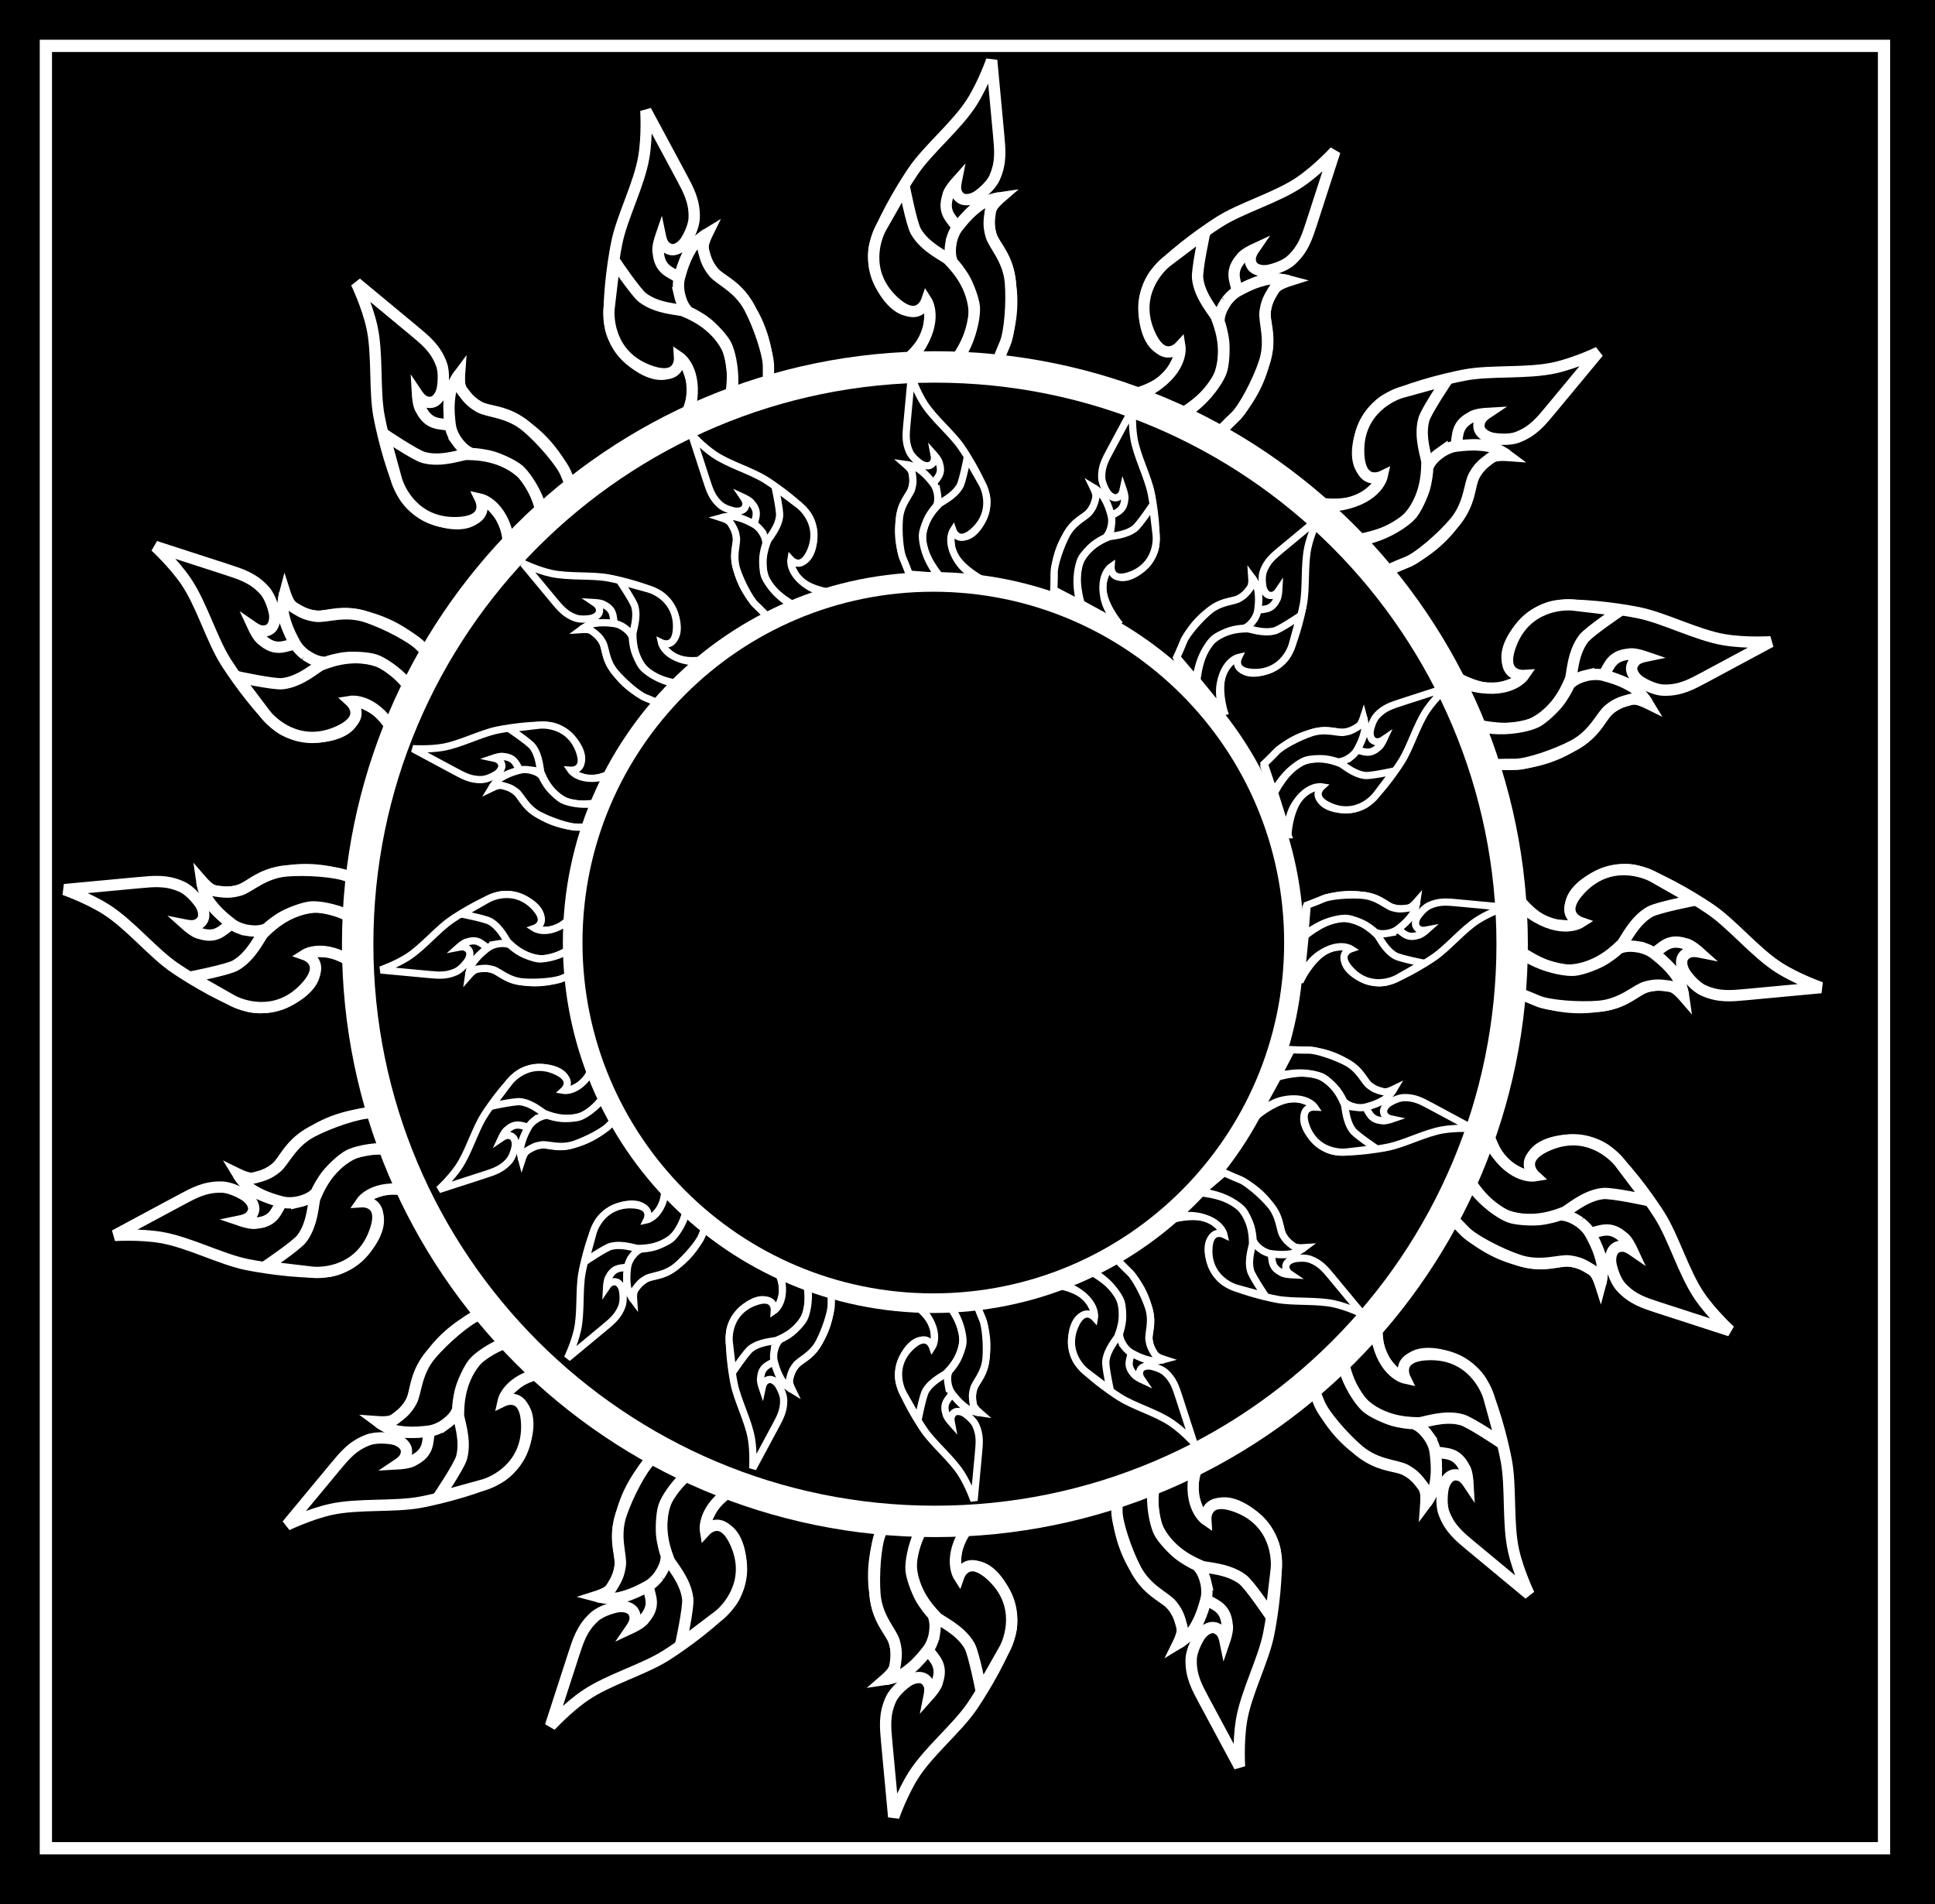 <svg xmlns="http://www.w3.org/2000/svg" viewBox="0 0 783.82 771.41"><g transform="translate(8.658 -83.381)"><rect ry="0" height="771.41" width="783.82" y="83.381" x="-8.658"/><g stroke="#fff" stroke-width="7.202"><path d="M307.437 682.142s-12.397.545-21.325 6c-4.767 2.913-5.743 4.914-8.142 9.734-1.559 3.131-1.069 6.15-1.069 6.15 13.252-9.596 19.265 16.479 10.552 28.39-5.418 6.886-18.285 16.446-26.239 21.508-9.117 5.802-23.417 9.83-32.783 16.218-7.285 4.97-14.108 12.4-14.108 12.4s8.262-25.537 9.365-28.899c1.872-5.703 3.36-10.726 8.457-15.326 2.864-2.585 8.214-3.931 9.656-4.105 2.726-.329 4.709.521 5.624 1.443.916.92 1.345 2.435 1.157 3.904-.188 1.469-1.387 3.21-1.387 3.21s4.122-1.914 5.1-3.582c4.577-5.228 2.575-8.7 1.47-13.207 0 0-7.35 3.609-10.013 4.255-5.265 1.277-10.664-.181-10.664-.181s3.568-1.13 5.107-2.43c1.57-1.324 3.564-5.294 4.202-8.84.614-3.416-.373-5.704-.797-10.381-.527-5.82.854-9.22 1.41-11.476 1.796-7.265 5.851-15.64 12.926-22.924 4.922-5.068 8.106-7.312 7.919-7.141l43.583 15.28z" stroke-width="4.582"/><path d="M280.826 673.646s-16.34 7.97-20.015 18.893c-3.677 10.924.948 21.085 1.504 22.769.556 1.684 6.775 8.126 7.615 15.738.393 3.564-2.836 18.422-2.836 18.422l15.208-11.498c3.464-2.619 13.653-13.33 7.437-28.55-5.605-13.728-12.644-6.01-12.644-6.01s-1.44-8.725 10.926-16.68c8.829-5.677 19.358-4.71 19.358-4.71l-26.553-8.375z" stroke-width="4.582"/><path d="M258.258 721.802c-2.589 3.245-4.058 3.874-6.393 5.098-2.499 1.31-5.488 2.69-9.598 3.645-3.823.888-8.886-.419-8.886-.419s3.913-.787 5.772-3.81c2.052-3.336 2.946-5.112 3.46-8.89.538-3.952-2.692-11.519.312-20.521 2.578-7.725 8.283-18.634 11.824-21.931 3.542-3.298 7.769-7.819 7.769-7.819l17.575 5.93s-6.117 3.682-10.727 7.93c-4.61 4.248-8.102 9.62-9.063 12.477-.962 2.857-1.203 8.575-.931 11.66.271 3.085 1.436 7.405 1.882 8.304.137 3.2-1.488 6.064-2.996 8.346z" stroke-width="4.582"/></g><g stroke="#fff" stroke-width="7.202"><path d="M154.658 397.837s-.545-12.397-6-21.325c-2.913-4.767-4.914-5.743-9.734-8.142-3.131-1.559-6.15-1.069-6.15-1.069 9.596 13.252-16.479 19.265-28.39 10.552-6.886-5.418-16.446-18.285-21.508-26.239-5.802-9.117-9.83-23.417-16.218-32.783-4.97-7.285-12.4-14.108-12.4-14.108s25.537 8.262 28.899 9.365c5.703 1.872 10.726 3.36 15.326 8.457 2.585 2.864 3.931 8.214 4.105 9.656.329 2.726-.521 4.709-1.443 5.624-.92.916-2.435 1.345-3.904 1.157-1.469-.188-3.21-1.387-3.21-1.387s1.914 4.122 3.582 5.1c5.228 4.577 8.7 2.575 13.207 1.47 0 0-3.609-7.35-4.255-10.013-1.277-5.265.181-10.664.181-10.664s1.13 3.568 2.43 5.107c1.324 1.57 5.294 3.564 8.84 4.202 3.416.614 5.704-.373 10.381-.797 5.82-.527 9.22.854 11.476 1.41 7.265 1.796 15.64 5.851 22.924 12.926 5.068 4.922 7.312 8.106 7.141 7.919l-15.28 43.583z" stroke-width="4.582"/><path d="M163.154 371.226s-7.97-16.34-18.893-20.015c-10.924-3.677-21.085.948-22.769 1.504-1.684.556-8.126 6.775-15.738 7.615-3.564.393-18.422-2.836-18.422-2.836l11.498 15.208c2.619 3.464 13.33 13.653 28.55 7.437 13.728-5.605 6.01-12.644 6.01-12.644s8.725-1.44 16.68 10.926c5.677 8.829 4.71 19.358 4.71 19.358l8.375-26.553z" stroke-width="4.582"/><path d="M114.998 348.658c-3.245-2.589-3.874-4.058-5.098-6.393-1.31-2.499-2.69-5.488-3.645-9.598-.888-3.823.419-8.886.419-8.886s.787 3.913 3.81 5.772c3.336 2.052 5.112 2.946 8.89 3.46 3.952.538 11.519-2.692 20.521.312 7.725 2.578 18.634 8.283 21.931 11.824 3.298 3.542 7.819 7.769 7.819 7.769l-5.93 17.575s-3.682-6.117-7.93-10.727c-4.248-4.61-9.62-8.102-12.477-9.063-2.857-.962-8.575-1.203-11.66-.931-3.085.271-7.405 1.436-8.304 1.882-3.2.137-6.064-1.488-8.346-2.996z" stroke-width="4.582"/></g><g stroke="#fff" stroke-width="7.202"><path d="M591.742 529.353s.545 12.397 6 21.325c2.913 4.767 4.914 5.743 9.734 8.142 3.131 1.559 6.15 1.069 6.15 1.069-9.596-13.252 16.479-19.265 28.39-10.552 6.886 5.418 16.446 18.285 21.508 26.239 5.802 9.117 9.83 23.417 16.218 32.783 4.97 7.285 12.4 14.108 12.4 14.108s-25.537-8.262-28.899-9.365c-5.703-1.872-10.726-3.36-15.326-8.457-2.585-2.864-3.931-8.214-4.105-9.656-.329-2.726.521-4.709 1.443-5.624.92-.916 2.435-1.345 3.904-1.157 1.469.188 3.21 1.387 3.21 1.387s-1.914-4.122-3.582-5.1c-5.228-4.577-8.7-2.575-13.207-1.47 0 0 3.609 7.35 4.255 10.013 1.277 5.265-.181 10.664-.181 10.664s-1.13-3.568-2.43-5.107c-1.324-1.57-5.294-3.564-8.84-4.202-3.416-.614-5.704.373-10.381.797-5.82.527-9.22-.854-11.476-1.41-7.265-1.796-15.64-5.851-22.924-12.926-5.068-4.922-7.312-8.106-7.141-7.919l15.28-43.583z" stroke-width="4.582"/><path d="M583.246 555.964s7.97 16.34 18.893 20.015c10.924 3.677 21.085-.948 22.769-1.504 1.684-.556 8.126-6.775 15.738-7.615 3.564-.393 18.422 2.836 18.422 2.836l-11.498-15.208c-2.619-3.464-13.33-13.653-28.55-7.437-13.728 5.605-6.01 12.644-6.01 12.644s-8.725 1.44-16.68-10.926c-5.677-8.829-4.71-19.358-4.71-19.358l-8.375 26.553z" stroke-width="4.582"/><path d="M631.402 578.532c3.245 2.589 3.874 4.058 5.098 6.393 1.31 2.499 2.69 5.488 3.645 9.598.888 3.823-.419 8.886-.419 8.886s-.787-3.913-3.81-5.772c-3.336-2.052-5.112-2.946-8.89-3.46-3.952-.538-11.519 2.692-20.521-.312-7.725-2.578-18.634-8.283-21.931-11.824-3.298-3.542-7.819-7.769-7.819-7.769l5.93-17.575s3.682 6.117 7.93 10.727c4.248 4.61 9.62 8.102 12.477 9.063 2.857.962 8.575 1.203 11.66.931 3.085-.271 7.405-1.436 8.304-1.882 3.2-.137 6.064 1.488 8.346 2.996z" stroke-width="4.582"/></g><g stroke="#fff" stroke-width="7.202"><path d="M438.96 245.058s12.398-.545 21.326-6c4.767-2.913 5.743-4.914 8.142-9.734 1.559-3.131 1.069-6.15 1.069-6.15-13.252 9.596-19.265-16.479-10.552-28.39 5.418-6.886 18.285-16.446 26.239-21.508 9.117-5.802 23.417-9.83 32.783-16.218 7.285-4.97 14.108-12.4 14.108-12.4s-8.262 25.537-9.365 28.899c-1.872 5.703-3.36 10.726-8.457 15.326-2.864 2.585-8.214 3.931-9.656 4.105-2.726.329-4.709-.521-5.624-1.443-.916-.92-1.345-2.435-1.157-3.904.188-1.469 1.387-3.21 1.387-3.21s-4.122 1.914-5.1 3.582c-4.577 5.228-2.575 8.7-1.47 13.207 0 0 7.35-3.609 10.013-4.255 5.265-1.277 10.664.181 10.664.181s-3.568 1.13-5.107 2.43c-1.57 1.324-3.564 5.294-4.202 8.84-.614 3.416.373 5.704.797 10.381.527 5.82-.854 9.22-1.41 11.476-1.796 7.265-5.851 15.64-12.926 22.924-4.922 5.068-8.106 7.312-7.919 7.141l-43.583-15.28z" stroke-width="4.582"/><path d="M465.572 253.554s16.34-7.97 20.015-18.893c3.677-10.924-.948-21.085-1.504-22.769-.556-1.684-6.775-8.126-7.615-15.738-.393-3.564 2.836-18.422 2.836-18.422l-15.208 11.498c-3.464 2.619-13.653 13.33-7.437 28.55 5.605 13.728 12.644 6.01 12.644 6.01s1.44 8.725-10.926 16.68c-8.829 5.677-19.358 4.71-19.358 4.71l26.553 8.375z" stroke-width="4.582"/><path d="M488.14 205.398c2.589-3.245 4.058-3.874 6.393-5.098 2.499-1.31 5.488-2.69 9.598-3.645 3.823-.888 8.886.419 8.886.419s-3.913.787-5.772 3.81c-2.052 3.336-2.946 5.112-3.46 8.89-.538 3.952 2.692 11.519-.312 20.521-2.578 7.725-8.283 18.634-11.824 21.931-3.542 3.298-7.769 7.819-7.769 7.819l-17.575-5.93s6.117-3.682 10.727-7.93c4.61-4.248 8.102-9.62 9.063-12.477.962-2.857 1.203-8.575.931-11.66-.271-3.085-1.436-7.405-1.882-8.304-.137-3.2 1.488-6.064 2.996-8.346z" stroke-width="4.582"/></g><g stroke="#fff" stroke-width="7.202"><path d="M174.48 575.823s-9.325-8.188-19.544-10.43c-5.457-1.197-7.546-.428-12.614 1.39-3.292 1.182-5.028 3.7-5.028 3.7 16.206 2.246 2.5 25.227-12.034 27.793-8.676 1.22-24.58-.785-33.824-2.637-10.597-2.123-23.705-9.113-34.887-10.985-8.697-1.455-18.764-.815-18.764-.815s23.638-12.713 26.76-14.376c5.3-2.82 9.85-5.416 16.712-5.208 3.857.116 8.65 2.847 9.81 3.72 2.195 1.65 3.038 3.636 3.061 4.934.024 1.299-.715 2.688-1.867 3.618-1.152.93-3.223 1.358-3.223 1.358s4.3 1.471 6.16.944c6.922-.605 7.88-4.497 10.202-8.514 0 0-7.802-2.483-10.171-3.86-4.684-2.722-7.572-7.512-7.572-7.512s3.357 1.655 5.367 1.782c2.05.13 6.237-1.355 9.152-3.473 2.807-2.04 3.678-4.374 6.61-8.044 3.648-4.565 6.998-6.064 8.961-7.306 6.324-4.001 15.047-7.239 25.195-7.6 7.06-.251 10.912.334 10.659.327l20.88 41.195z" stroke-width="4.582"/><path d="M161.154 551.272s-17.31-5.556-27.523-.217c-10.214 5.34-13.91 15.875-14.673 17.475-.764 1.6-.735 10.554-5.397 16.629-2.183 2.844-14.798 11.333-14.798 11.333l18.936 2.228c4.312.507 19.079-.171 25.128-15.459 5.456-13.787-4.967-13.09-4.967-13.09s5-7.293 19.43-4.475c10.303 2.012 17.233 10 17.233 10l-13.368-24.424z" stroke-width="4.582"/><path d="M111.535 570.409c-4.114.55-5.61-.013-8.142-.746-2.71-.783-5.823-1.857-9.45-4.012-3.375-2.005-6.125-6.452-6.125-6.452s3.37 2.14 6.803 1.245c3.79-.988 5.665-1.651 8.652-4.022 3.122-2.48 6.029-10.177 14.428-14.595 7.206-3.792 18.874-7.717 23.713-7.645 4.84.07 11.018-.267 11.018-.267l8.582 16.445s-6.964-1.576-13.232-1.701c-6.267-.125-12.506 1.336-15.177 2.732-2.671 1.397-6.803 5.357-8.742 7.771-1.94 2.415-4.09 6.34-4.389 7.297-2.116 2.404-5.271 3.347-7.939 3.95z" stroke-width="4.582"/></g><g stroke="#fff" stroke-width="7.202"><path d="M260.977 264.88s8.188-9.325 10.43-19.544c1.197-5.457.428-7.546-1.39-12.614-1.182-3.292-3.7-5.028-3.7-5.028-2.246 16.206-25.227 2.5-27.793-12.034-1.22-8.676.785-24.58 2.637-33.824 2.123-10.597 9.113-23.705 10.985-34.887 1.455-8.697.815-18.764.815-18.764s12.713 23.638 14.376 26.76c2.82 5.3 5.416 9.85 5.208 16.712-.116 3.857-2.847 8.65-3.72 9.81-1.65 2.195-3.636 3.038-4.934 3.061-1.299.024-2.688-.715-3.618-1.867-.93-1.152-1.358-3.223-1.358-3.223s-1.471 4.3-.944 6.16c.605 6.922 4.497 7.88 8.514 10.202 0 0 2.483-7.802 3.86-10.171 2.722-4.684 7.512-7.572 7.512-7.572s-1.655 3.357-1.782 5.367c-.13 2.05 1.355 6.237 3.473 9.152 2.04 2.807 4.374 3.678 8.044 6.61 4.565 3.648 6.064 6.998 7.306 8.961 4.001 6.324 7.239 15.047 7.6 25.195.251 7.06-.334 10.912-.327 10.659l-41.195 20.88z" stroke-width="4.582"/><path d="M285.528 251.554s5.556-17.31.217-27.523c-5.34-10.214-15.875-13.91-17.475-14.673-1.6-.764-10.554-.735-16.629-5.397-2.844-2.183-11.333-14.798-11.333-14.798L238.08 208.1c-.507 4.312.171 19.079 15.459 25.128 13.787 5.456 13.09-4.967 13.09-4.967s7.293 5 4.475 19.43c-2.012 10.303-10 17.233-10 17.233l24.424-13.368z" stroke-width="4.582"/><path d="M266.391 201.935c-.55-4.114.013-5.61.746-8.142.783-2.71 1.857-5.823 4.012-9.45 2.005-3.375 6.452-6.125 6.452-6.125s-2.14 3.37-1.245 6.803c.988 3.79 1.651 5.665 4.022 8.652 2.48 3.122 10.177 6.029 14.595 14.428 3.792 7.206 7.717 18.874 7.645 23.713-.07 4.84.267 11.018.267 11.018l-16.445 8.582s1.576-6.964 1.701-13.232c.125-6.267-1.336-12.506-2.732-15.177-1.397-2.671-5.357-6.803-7.771-8.742-2.415-1.94-6.34-4.09-7.297-4.389-2.404-2.116-3.347-5.271-3.95-7.939z" stroke-width="4.582"/></g><g stroke="#fff" stroke-width="7.202"><path d="M485.423 662.32s-8.188 9.325-10.43 19.544c-1.197 5.457-.428 7.546 1.39 12.614 1.182 3.292 3.7 5.028 3.7 5.028 2.246-16.206 25.227-2.5 27.793 12.034 1.22 8.676-.785 24.58-2.637 33.824-2.123 10.597-9.113 23.705-10.985 34.887-1.455 8.697-.815 18.764-.815 18.764s-12.713-23.638-14.376-26.76c-2.82-5.3-5.416-9.85-5.208-16.712.116-3.857 2.847-8.65 3.72-9.81 1.65-2.195 3.636-3.038 4.934-3.061 1.299-.024 2.688.715 3.618 1.867.93 1.152 1.358 3.223 1.358 3.223s1.471-4.3.944-6.16c-.605-6.922-4.497-7.88-8.514-10.202 0 0-2.483 7.802-3.86 10.171-2.722 4.684-7.512 7.572-7.512 7.572s1.655-3.357 1.782-5.367c.13-2.05-1.355-6.237-3.473-9.152-2.04-2.807-4.374-3.678-8.044-6.61-4.565-3.648-6.064-6.998-7.306-8.961-4.001-6.324-7.239-15.047-7.6-25.195-.251-7.06.334-10.912.327-10.659l41.195-20.88z" stroke-width="4.582"/><path d="M460.872 675.646s-5.556 17.31-.217 27.523c5.34 10.214 15.875 13.91 17.475 14.673 1.6.764 10.554.735 16.629 5.397 2.844 2.183 11.333 14.798 11.333 14.798l2.228-18.936c.507-4.312-.171-19.079-15.459-25.128-13.787-5.456-13.09 4.967-13.09 4.967s-7.293-5-4.475-19.43c2.012-10.303 10-17.233 10-17.233l-24.424 13.368z" stroke-width="4.582"/><path d="M480.009 725.265c.55 4.114-.013 5.61-.746 8.142-.783 2.71-1.857 5.823-4.012 9.45-2.005 3.375-6.452 6.125-6.452 6.125s2.14-3.37 1.245-6.803c-.988-3.79-1.651-5.665-4.022-8.652-2.48-3.122-10.177-6.029-14.595-14.428-3.792-7.206-7.717-18.874-7.645-23.713.07-4.84-.267-11.018-.267-11.018l16.445-8.582s-1.576 6.964-1.701 13.232c-.125 6.267 1.336 12.506 2.732 15.177 1.397 2.671 5.357 6.803 7.771 8.742 2.415 1.94 6.34 4.09 7.297 4.389 2.404 2.116 3.347 5.271 3.95 7.939z" stroke-width="4.582"/></g><g stroke="#fff" stroke-width="7.202"><path d="M571.922 351.377s9.326 8.188 19.545 10.43c5.457 1.197 7.546.428 12.614-1.39 3.292-1.182 5.028-3.7 5.028-3.7-16.206-2.246-2.5-25.227 12.034-27.793 8.676-1.22 24.58.785 33.824 2.637 10.597 2.123 23.705 9.113 34.887 10.985 8.697 1.455 18.764.815 18.764.815s-23.638 12.713-26.76 14.376c-5.3 2.82-9.85 5.416-16.712 5.208-3.857-.116-8.65-2.847-9.81-3.72-2.195-1.65-3.038-3.636-3.061-4.934-.024-1.299.715-2.688 1.867-3.618 1.152-.93 3.223-1.358 3.223-1.358s-4.3-1.471-6.16-.944c-6.922.605-7.88 4.497-10.202 8.514 0 0 7.802 2.483 10.171 3.86 4.684 2.722 7.572 7.512 7.572 7.512s-3.357-1.655-5.367-1.782c-2.05-.13-6.237 1.355-9.152 3.473-2.807 2.04-3.678 4.374-6.61 8.044-3.648 4.565-6.998 6.064-8.961 7.306-6.324 4.001-15.047 7.239-25.195 7.6-7.06.251-10.912-.334-10.659-.327l-20.88-41.195z" stroke-width="4.582"/><path d="M585.25 375.928s17.309 5.556 27.522.217c10.214-5.34 13.91-15.875 14.673-17.475.764-1.6.735-10.554 5.397-16.629 2.183-2.844 14.798-11.333 14.798-11.333l-18.936-2.228c-4.312-.507-19.079.171-25.128 15.459-5.456 13.787 4.967 13.09 4.967 13.09s-5 7.293-19.43 4.475c-10.303-2.012-17.233-10-17.233-10l13.368 24.424z" stroke-width="4.582"/><path d="M634.868 356.791c4.114-.55 5.61.013 8.142.746 2.71.783 5.823 1.857 9.45 4.012 3.375 2.005 6.125 6.452 6.125 6.452s-3.37-2.14-6.803-1.245c-3.79.988-5.665 1.651-8.652 4.022-3.122 2.48-6.029 10.177-14.428 14.595-7.206 3.792-18.874 7.717-23.713 7.645-4.84-.07-11.018.267-11.018.267l-8.582-16.445s6.964 1.576 13.232 1.701c6.267.125 12.506-1.336 15.177-2.732 2.671-1.397 6.803-5.357 8.742-7.771 1.94-2.415 4.09-6.34 4.389-7.297 2.116-2.404 5.271-3.347 7.939-3.95z" stroke-width="4.582"/></g><g stroke="#fff" stroke-width="7.202"><path d="M231.25 642.306s-11.719-4.081-22.032-2.316c-5.506.943-7.153 2.441-11.166 6.032-2.606 2.332-3.267 5.318-3.267 5.318 15.86-4.013 11.801 22.437-.7 30.28-7.582 4.392-23.073 8.513-32.335 10.274-10.617 2.017-25.392.468-36.458 2.939-8.606 1.921-17.694 6.3-17.694 6.3s17.124-20.668 19.392-23.383c3.85-4.607 7.09-8.722 13.527-11.11 3.617-1.343 9.085-.614 10.49-.242 2.654.703 4.181 2.227 4.691 3.421.51 1.195.348 2.76-.37 4.055s-2.476 2.47-2.476 2.47 4.538-.254 6.063-1.442c6.187-3.163 5.612-7.13 6.252-11.725 0 0-8.163.633-10.876.248-5.364-.761-9.841-4.114-9.841-4.114s3.733.271 5.644-.367c1.948-.65 5.27-3.6 7.174-6.66 1.834-2.945 1.764-5.436 3.1-9.938 1.664-5.603 4.205-8.251 5.557-10.14 4.355-6.086 11.221-12.366 20.489-16.516 6.448-2.888 10.237-3.794 10-3.705l34.837 30.321z" stroke-width="4.582"/><path d="M209.67 624.567s-18.129 1.36-25.585 10.148c-7.457 8.788-6.92 19.94-7.026 21.71-.106 1.77 3.288 10.056 1.252 17.438-.953 3.457-9.45 16.066-9.45 16.066l18.383-5.055c4.187-1.152 17.615-7.333 17.472-23.773-.128-14.828-9.524-10.263-9.524-10.263s1.89-8.638 16.322-11.453c10.303-2.009 19.728 2.787 19.728 2.787l-21.57-17.605z" stroke-width="4.582"/><path d="M170.887 660.957c-3.605 2.057-5.203 2.098-7.825 2.371-2.806.293-6.094.468-10.266-.165-3.88-.588-8.1-3.676-8.1-3.676s3.927.716 6.772-1.404c3.14-2.34 4.628-3.66 6.504-6.98 1.961-3.472 1.76-11.697 7.882-18.95 5.252-6.223 14.588-14.247 19.099-16 4.51-1.754 10.11-4.39 10.11-4.39l14.135 12.011s-7.046 1.158-12.9 3.4c-5.855 2.24-11.087 5.94-13.037 8.238-1.95 2.299-4.29 7.522-5.179 10.488-.889 2.967-1.405 7.412-1.323 8.411-1.057 3.024-3.626 5.084-5.871 6.646z" stroke-width="4.582"/></g><g stroke="#fff" stroke-width="7.202"><path d="M194.494 321.64s4.081-11.719 2.316-22.032c-.943-5.506-2.441-7.153-6.032-11.166-2.332-2.606-5.318-3.267-5.318-3.267 4.013 15.86-22.437 11.801-30.28-.7-4.392-7.582-8.513-23.073-10.274-32.335-2.017-10.617-.468-25.392-2.939-36.458-1.921-8.606-6.3-17.694-6.3-17.694s20.668 17.124 23.383 19.392c4.607 3.85 8.722 7.09 11.11 13.527 1.343 3.617.614 9.085.242 10.49-.703 2.654-2.227 4.181-3.421 4.691-1.195.51-2.76.348-4.055-.37s-2.47-2.476-2.47-2.476.254 4.538 1.442 6.063c3.163 6.187 7.13 5.612 11.725 6.252 0 0-.633-8.163-.248-10.876.761-5.364 4.114-9.841 4.114-9.841s-.271 3.733.367 5.644c.65 1.948 3.6 5.27 6.66 7.174 2.945 1.834 5.436 1.764 9.938 3.1 5.603 1.664 8.251 4.205 10.14 5.557 6.086 4.355 12.366 11.221 16.516 20.489 2.888 6.448 3.794 10.237 3.705 10l-30.321 34.837z" stroke-width="4.582"/><path d="M212.233 300.06s-1.36-18.129-10.148-25.585c-8.788-7.457-19.94-6.92-21.71-7.026-1.77-.106-10.056 3.288-17.438 1.252-3.457-.953-16.066-9.45-16.066-9.45l5.055 18.383c1.152 4.187 7.333 17.615 23.773 17.472 14.828-.128 10.263-9.524 10.263-9.524s8.638 1.89 11.453 16.322c2.009 10.303-2.787 19.728-2.787 19.728l17.605-21.57z" stroke-width="4.582"/><path d="M175.843 261.277c-2.057-3.605-2.098-5.203-2.371-7.825-.293-2.806-.468-6.094.165-10.266.588-3.88 3.676-8.1 3.676-8.1s-.716 3.927 1.404 6.772c2.34 3.14 3.66 4.628 6.98 6.504 3.472 1.961 11.697 1.76 18.95 7.882 6.223 5.252 14.247 14.588 16 19.099 1.754 4.51 4.39 10.11 4.39 10.11l-12.011 14.135s-1.158-7.046-3.4-12.9c-2.24-5.855-5.94-11.087-8.238-13.037-2.299-1.95-7.522-4.29-10.488-5.179-2.967-.889-7.412-1.405-8.411-1.323-3.024-1.057-5.084-3.626-6.646-5.871z" stroke-width="4.582"/></g><g stroke="#fff" stroke-width="7.202"><path d="M551.916 605.55s-4.081 11.719-2.316 22.032c.943 5.506 2.441 7.153 6.032 11.166 2.332 2.606 5.318 3.267 5.318 3.267-4.013-15.86 22.437-11.801 30.28.7 4.392 7.582 8.513 23.073 10.274 32.335 2.017 10.617.468 25.392 2.939 36.458 1.921 8.606 6.3 17.694 6.3 17.694s-20.668-17.124-23.383-19.392c-4.607-3.85-8.722-7.09-11.11-13.527-1.343-3.617-.614-9.085-.242-10.49.703-2.654 2.227-4.181 3.421-4.691 1.195-.51 2.76-.348 4.055.37s2.47 2.476 2.47 2.476-.254-4.538-1.442-6.063c-3.163-6.187-7.13-5.612-11.725-6.252 0 0 .633 8.163.248 10.876-.761 5.364-4.114 9.841-4.114 9.841s.271-3.733-.367-5.644c-.65-1.948-3.6-5.27-6.66-7.174-2.945-1.834-5.436-1.764-9.938-3.1-5.603-1.664-8.251-4.205-10.14-5.557-6.086-4.355-12.366-11.221-16.516-20.489-2.888-6.448-3.794-10.237-3.705-10l30.321-34.837z" stroke-width="4.582"/><path d="M534.177 627.13s1.36 18.129 10.148 25.585c8.788 7.457 19.94 6.92 21.71 7.026 1.77.106 10.056-3.288 17.438-1.252 3.457.953 16.066 9.45 16.066 9.45l-5.055-18.383c-1.152-4.187-7.333-17.615-23.773-17.472-14.828.128-10.263 9.524-10.263 9.524s-8.638-1.89-11.453-16.322c-2.009-10.303 2.787-19.728 2.787-19.728l-17.605 21.57z" stroke-width="4.582"/><path d="M570.567 665.913c2.057 3.605 2.098 5.203 2.371 7.825.293 2.806.468 6.094-.165 10.266-.588 3.88-3.676 8.1-3.676 8.1s.716-3.927-1.404-6.772c-2.34-3.14-3.66-4.628-6.98-6.504-3.472-1.961-11.697-1.76-18.95-7.882-6.223-5.252-14.247-14.588-16-19.099-1.754-4.51-4.39-10.11-4.39-10.11l12.011-14.135s1.158 7.046 3.4 12.9c2.24 5.855 5.94 11.087 8.238 13.037 2.299 1.95 7.522 4.29 10.488 5.179 2.967.889 7.412 1.405 8.411 1.323 3.024 1.057 5.084 3.626 6.646 5.871z" stroke-width="4.582"/></g><g stroke="#fff" stroke-width="7.202"><path d="M515.154 284.884s11.72 4.081 22.032 2.316c5.507-.943 7.154-2.441 11.166-6.032 2.606-2.332 3.268-5.318 3.268-5.318-15.862 4.013-11.802-22.437.7-30.28 7.581-4.392 23.072-8.513 32.334-10.274 10.618-2.017 25.393-.468 36.458-2.939 8.607-1.921 17.695-6.3 17.695-6.3s-17.124 20.668-19.393 23.383c-3.849 4.607-7.09 8.722-13.526 11.11-3.618 1.343-9.086.614-10.49.242-2.654-.703-4.182-2.227-4.692-3.421-.51-1.195-.348-2.76.37-4.055s2.476-2.47 2.476-2.47-4.538.254-6.063 1.442c-6.186 3.163-5.611 7.13-6.251 11.725 0 0 8.163-.633 10.876-.248 5.364.761 9.84 4.114 9.84 4.114s-3.733-.271-5.643.367c-1.948.65-5.27 3.6-7.174 6.66-1.835 2.945-1.764 5.436-3.101 9.938-1.663 5.603-4.204 8.251-5.557 10.14-4.355 6.086-11.221 12.366-20.489 16.516-6.448 2.888-10.236 3.794-10 3.705l-34.836-30.321z" stroke-width="4.582"/><path d="M536.734 302.623s18.13-1.36 25.585-10.148c7.457-8.788 6.92-19.94 7.026-21.71.107-1.77-3.288-10.056-1.252-17.438.954-3.457 9.45-16.066 9.45-16.066l-18.383 5.055c-4.187 1.152-17.615 7.333-17.472 23.773.129 14.828 9.524 10.263 9.524 10.263s-1.89 8.638-16.322 11.453c-10.303 2.009-19.727-2.787-19.727-2.787l21.57 17.605z" stroke-width="4.582"/><path d="M575.517 266.233c3.605-2.057 5.204-2.098 7.825-2.371 2.807-.293 6.094-.468 10.266.165 3.88.588 8.1 3.676 8.1 3.676s-3.926-.716-6.772 1.404c-3.14 2.34-4.628 3.66-6.504 6.98-1.96 3.472-1.76 11.697-7.881 18.95-5.253 6.223-14.589 14.247-19.1 16-4.51 1.754-10.109 4.39-10.109 4.39l-14.135-12.011s7.046-1.158 12.9-3.4c5.855-2.24 11.086-5.94 13.037-8.238 1.95-2.299 4.29-7.522 5.178-10.488.89-2.967 1.406-7.412 1.324-8.411 1.056-3.024 3.626-5.084 5.87-6.646z" stroke-width="4.582"/></g><g stroke="#fff" stroke-width="7.202"><path d="M146.456 489.586s-5.402-11.173-13.942-17.217c-4.56-3.227-6.785-3.332-12.16-3.63-3.493-.194-6.072 1.45-6.072 1.45 14.053 8.378-7.52 24.21-21.905 20.915-8.468-2.255-22.335-10.294-30.13-15.599-8.934-6.08-18.286-17.623-27.857-23.701-7.445-4.727-16.967-8.057-16.967-8.057s26.723-2.506 30.247-2.822c5.979-.535 11.18-1.154 17.42 1.708 3.508 1.61 6.86 5.991 7.589 7.247 1.38 2.374 1.382 4.532.898 5.737-.484 1.205-1.705 2.197-3.129 2.605-1.423.409-3.497-.004-3.497-.004s3.388 3.03 5.307 3.268c6.61 2.138 9.01-1.074 12.712-3.87 0 0-6.22-5.325-7.867-7.515-3.254-4.332-4.05-9.868-4.05-9.868s2.449 2.832 4.251 3.731c1.838.918 6.273 1.18 9.782.364 3.38-.786 5.092-2.597 9.22-4.835 5.138-2.786 8.807-2.861 11.1-3.241 7.382-1.224 16.678-.81 26.166 2.81 6.601 2.517 9.92 4.555 9.69 4.45l3.193 46.074z" stroke-width="4.582"/><path d="M143.74 461.783s-13.782-11.858-25.268-10.916c-11.487.942-18.993 9.207-20.32 10.383-1.326 1.176-4.785 9.436-11.444 13.216-3.119 1.77-18.043 4.678-18.043 4.678l16.573 9.424c3.775 2.147 17.641 7.271 29.165-4.455 10.394-10.576.522-13.991.522-13.991s7.445-4.772 19.64 3.443c8.706 5.865 11.98 15.92 11.98 15.92l-2.805-27.702z" stroke-width="4.582"/><path d="M90.584 460.09c-4.004-1.094-5.163-2.195-7.21-3.856-2.191-1.777-4.64-3.978-7.142-7.375-2.328-3.16-3.129-8.328-3.129-8.328s2.27 3.283 5.782 3.796c3.875.566 5.86.685 9.534-.337 3.842-1.068 9.516-7.026 18.973-7.826 8.114-.686 20.39.242 24.82 2.191 4.429 1.95 10.252 4.045 10.252 4.045l1.502 18.488s-5.802-4.163-11.526-6.718c-5.724-2.555-12.04-3.639-15.044-3.393-3.004.246-8.352 2.286-11.078 3.755-2.726 1.468-6.234 4.247-6.883 5.011-2.886 1.392-6.16 1.031-8.85.548z" stroke-width="4.582"/></g><g stroke="#fff" stroke-width="7.202"><path d="M347.208 236.856s11.173-5.402 17.217-13.942c3.227-4.56 3.332-6.785 3.63-12.16.194-3.493-1.45-6.072-1.45-6.072-8.378 14.053-24.21-7.52-20.915-21.905 2.255-8.468 10.294-22.335 15.599-30.13 6.08-8.934 17.623-18.286 23.701-27.857 4.727-7.445 8.057-16.967 8.057-16.967s2.506 26.723 2.822 30.247c.535 5.979 1.154 11.18-1.708 17.42-1.61 3.508-5.991 6.86-7.247 7.589-2.374 1.38-4.532 1.382-5.737.898-1.205-.484-2.197-1.705-2.605-3.129-.409-1.423.004-3.497.004-3.497s-3.03 3.388-3.268 5.307c-2.138 6.61 1.074 9.01 3.87 12.712 0 0 5.325-6.22 7.515-7.867 4.332-3.254 9.868-4.05 9.868-4.05s-2.832 2.449-3.731 4.251c-.918 1.838-1.18 6.273-.364 9.782.786 3.38 2.597 5.092 4.835 9.22 2.786 5.138 2.861 8.807 3.241 11.1 1.224 7.382.81 16.678-2.81 26.166-2.517 6.601-4.555 9.92-4.45 9.69l-46.074 3.193z" stroke-width="4.582"/><path d="M375.01 234.14s11.859-13.782 10.917-25.268c-.942-11.487-9.207-18.993-10.383-20.32-1.176-1.326-9.436-4.785-13.216-11.444-1.77-3.119-4.678-18.043-4.678-18.043l-9.424 16.573c-2.147 3.775-7.271 17.641 4.455 29.165 10.576 10.394 13.991.522 13.991.522s4.772 7.445-3.443 19.64c-5.865 8.706-15.92 11.98-15.92 11.98l27.702-2.805z" stroke-width="4.582"/><path d="M376.703 180.984c1.095-4.004 2.196-5.163 3.857-7.21 1.777-2.191 3.978-4.64 7.375-7.142 3.16-2.328 8.328-3.129 8.328-3.129s-3.283 2.27-3.796 5.782c-.566 3.875-.685 5.86.337 9.534 1.068 3.842 7.026 9.516 7.826 18.973.686 8.114-.242 20.39-2.191 24.82-1.95 4.429-4.045 10.252-4.045 10.252l-18.488 1.502s4.163-5.802 6.718-11.526c2.555-5.724 3.639-12.04 3.393-15.044-.246-3.004-2.286-8.352-3.755-11.078-1.468-2.726-4.247-6.234-5.011-6.883-1.392-2.886-1.031-6.16-.548-8.85z" stroke-width="4.582"/></g><g stroke="#fff" stroke-width="7.202"><path d="M399.196 690.334s-11.173 5.402-17.217 13.942c-3.227 4.56-3.332 6.785-3.63 12.16-.194 3.493 1.45 6.072 1.45 6.072 8.378-14.053 24.21 7.52 20.915 21.905-2.255 8.468-10.294 22.335-15.599 30.13-6.08 8.934-17.623 18.286-23.701 27.857-4.727 7.445-8.057 16.967-8.057 16.967s-2.506-26.723-2.822-30.247c-.535-5.979-1.154-11.18 1.708-17.42 1.61-3.508 5.991-6.86 7.247-7.589 2.374-1.38 4.532-1.382 5.737-.898 1.205.484 2.197 1.705 2.605 3.129.409 1.423-.004 3.497-.004 3.497s3.03-3.388 3.268-5.307c2.138-6.61-1.074-9.01-3.87-12.712 0 0-5.325 6.22-7.515 7.867-4.332 3.254-9.868 4.05-9.868 4.05s2.832-2.449 3.731-4.251c.918-1.838 1.18-6.273.364-9.782-.786-3.38-2.597-5.092-4.835-9.22-2.786-5.138-2.861-8.807-3.241-11.1-1.224-7.382-.81-16.678 2.81-26.166 2.517-6.601 4.555-9.92 4.45-9.69l46.074-3.193z" stroke-width="4.582"/><path d="M371.393 693.05s-11.858 13.782-10.916 25.268c.942 11.487 9.207 18.993 10.383 20.32 1.176 1.326 9.436 4.785 13.216 11.444 1.77 3.119 4.678 18.043 4.678 18.043l9.424-16.573c2.147-3.775 7.271-17.641-4.455-29.165-10.576-10.394-13.991-.522-13.991-.522s-4.772-7.445 3.443-19.64c5.865-8.706 15.92-11.98 15.92-11.98l-27.702 2.805z" stroke-width="4.582"/><path d="M369.7 746.206c-1.094 4.004-2.195 5.163-3.856 7.21-1.777 2.191-3.978 4.64-7.375 7.142-3.16 2.328-8.328 3.129-8.328 3.129s3.283-2.27 3.796-5.782c.566-3.875.685-5.86-.337-9.534-1.068-3.842-7.026-9.516-7.826-18.973-.686-8.114.242-20.39 2.191-24.82 1.95-4.429 4.045-10.252 4.045-10.252l18.488-1.502s-4.163 5.802-6.718 11.526c-2.555 5.724-3.639 12.04-3.393 15.044.246 3.004 2.286 8.352 3.755 11.078 1.468 2.726 4.247 6.234 5.011 6.883 1.392 2.886 1.031 6.16.548 8.85z" stroke-width="4.582"/></g><g stroke="#fff" stroke-width="7.202"><path d="M599.944 437.604s5.402 11.173 13.942 17.217c4.56 3.227 6.785 3.332 12.16 3.63 3.493.194 6.072-1.45 6.072-1.45-14.053-8.378 7.52-24.21 21.905-20.915 8.468 2.255 22.335 10.294 30.13 15.599 8.934 6.08 18.286 17.623 27.857 23.701 7.445 4.727 16.967 8.057 16.967 8.057s-26.723 2.506-30.247 2.822c-5.979.535-11.18 1.154-17.42-1.708-3.508-1.61-6.86-5.991-7.589-7.247-1.38-2.374-1.382-4.532-.898-5.737.484-1.205 1.705-2.197 3.129-2.605 1.423-.409 3.497.004 3.497.004s-3.388-3.03-5.307-3.268c-6.61-2.138-9.01 1.074-12.712 3.87 0 0 6.22 5.325 7.867 7.515 3.254 4.332 4.05 9.868 4.05 9.868s-2.449-2.832-4.251-3.731c-1.838-.918-6.273-1.18-9.782-.364-3.38.786-5.092 2.597-9.22 4.835-5.138 2.786-8.807 2.861-11.1 3.241-7.382 1.224-16.678.81-26.166-2.81-6.601-2.517-9.92-4.555-9.69-4.45l-3.193-46.074z" stroke-width="4.582"/><path d="M602.66 465.407s13.782 11.858 25.268 10.916c11.487-.942 18.993-9.207 20.32-10.383 1.326-1.176 4.785-9.436 11.444-13.216 3.119-1.77 18.043-4.678 18.043-4.678l-16.573-9.424c-3.775-2.147-17.641-7.271-29.165 4.455-10.394 10.576-.522 13.991-.522 13.991s-7.445 4.772-19.64-3.443c-8.706-5.865-11.98-15.92-11.98-15.92l2.805 27.702z" stroke-width="4.582"/><path d="M655.816 467.1c4.004 1.094 5.163 2.195 7.21 3.856 2.191 1.777 4.64 3.978 7.142 7.375 2.328 3.16 3.129 8.328 3.129 8.328s-2.27-3.283-5.782-3.796c-3.875-.566-5.86-.685-9.534.337-3.842 1.068-9.516 7.026-18.973 7.826-8.114.686-20.39-.242-24.82-2.191-4.429-1.95-10.252-4.045-10.252-4.045l-1.502-18.488s5.802 4.163 11.526 6.718c5.724 2.555 12.04 3.639 15.044 3.393 3.004-.246 8.352-2.286 11.078-3.755 2.726-1.468 6.234-4.247 6.883-5.011 2.886-1.392 6.16-1.031 8.85-.548z" stroke-width="4.582"/></g><g stroke="#fff" stroke-width="20"><path d="M595.19 465.85c0 124.341-100.795 225.136-225.136 225.136S144.92 590.19 144.92 465.85s100.794-225.135 225.135-225.135S595.19 341.509 595.19 465.85z" stroke-width="12.724"/><path d="M603.878 465.848c0 129.14-104.686 233.826-233.826 233.826S136.226 594.988 136.226 465.848s104.686-233.826 233.826-233.826 233.826 104.685 233.826 233.826z" stroke-width="12.724"/></g><g stroke="#fff" stroke-width="7.202"><path d="M415.278 603.436s7.933.349 13.646 3.84c3.05 1.864 3.674 3.144 5.21 6.229.997 2.003.683 3.935.683 3.935-8.479-6.14-12.327 10.544-6.752 18.165 3.467 4.407 11.7 10.524 16.79 13.763 5.833 3.713 14.983 6.29 20.976 10.378 4.662 3.18 9.028 7.934 9.028 7.934s-5.287-16.34-5.993-18.491c-1.198-3.65-2.15-6.864-5.41-9.807-1.833-1.655-5.256-2.516-6.18-2.627-1.743-.21-3.012.334-3.598.923-.586.59-.86 1.558-.74 2.498.12.94.887 2.054.887 2.054s-2.637-1.225-3.263-2.292c-2.929-3.345-1.648-5.567-.94-8.45 0 0 4.702 2.309 6.406 2.722 3.369.817 6.824-.116 6.824-.116s-2.283-.722-3.268-1.554c-1.004-.848-2.28-3.388-2.688-5.657-.393-2.186.238-3.65.51-6.643.337-3.724-.547-5.9-.903-7.343-1.149-4.648-3.744-10.007-8.27-14.668-3.15-3.243-5.187-4.679-5.068-4.57l-27.887 9.778z" stroke-width="2.932"/><path d="M432.306 598s10.455 5.1 12.807 12.09c2.353 6.99-.607 13.491-.962 14.569-.356 1.077-4.336 5.2-4.873 10.07-.252 2.28 1.814 11.788 1.814 11.788l-9.731-7.358c-2.216-1.675-8.736-8.529-4.759-18.268 3.587-8.784 8.091-3.846 8.091-3.846s.922-5.583-6.991-10.672c-5.65-3.634-12.387-3.014-12.387-3.014l16.99-5.36z" stroke-width="2.932"/><path d="M446.746 628.814c1.657 2.076 2.597 2.479 4.09 3.262 1.6.838 3.513 1.72 6.143 2.332 2.446.569 5.685-.267 5.685-.267s-2.504-.504-3.693-2.438c-1.313-2.135-1.885-3.272-2.214-5.69-.344-2.527 1.723-7.37-.2-13.13-1.649-4.943-5.299-11.923-7.565-14.033-2.267-2.11-4.97-5.003-4.97-5.003l-11.247 3.794s3.914 2.356 6.864 5.075c2.95 2.718 5.184 6.155 5.8 7.983.614 1.828.769 5.487.595 7.461-.174 1.974-.92 4.739-1.205 5.314-.087 2.047.952 3.88 1.917 5.34z" stroke-width="2.932"/></g><g stroke="#fff" stroke-width="7.202"><path d="M513.046 421.522s.349-7.933 3.84-13.646c1.864-3.05 3.144-3.674 6.229-5.21 2.003-.997 3.935-.683 3.935-.683-6.14 8.479 10.544 12.327 18.165 6.752 4.407-3.467 10.524-11.7 13.763-16.79 3.713-5.833 6.29-14.983 10.378-20.976 3.18-4.662 7.934-9.028 7.934-9.028s-16.34 5.287-18.491 5.993c-3.65 1.198-6.864 2.15-9.807 5.41-1.655 1.833-2.516 5.256-2.627 6.18-.21 1.743.334 3.012.923 3.598.59.586 1.558.86 2.498.74.94-.12 2.054-.887 2.054-.887s-1.225 2.637-2.292 3.263c-3.345 2.929-5.567 1.648-8.45.94 0 0 2.309-4.702 2.722-6.406.817-3.369-.116-6.824-.116-6.824s-.722 2.283-1.554 3.268c-.848 1.004-3.388 2.28-5.657 2.688-2.186.393-3.65-.238-6.643-.51-3.724-.337-5.9.547-7.343.903-4.648 1.149-10.007 3.744-14.668 8.27-3.243 3.15-4.679 5.187-4.57 5.068l9.778 27.887z" stroke-width="2.932"/><path d="M507.61 404.494s5.1-10.455 12.09-12.807c6.99-2.353 13.491.607 14.569.962 1.077.356 5.2 4.336 10.07 4.873 2.28.252 11.788-1.814 11.788-1.814l-7.358 9.731c-1.675 2.216-8.529 8.736-18.268 4.759-8.784-3.587-3.846-8.091-3.846-8.091s-5.583-.922-10.672 6.991c-3.634 5.65-3.014 12.387-3.014 12.387l-5.36-16.99z" stroke-width="2.932"/><path d="M538.424 390.054c2.076-1.657 2.479-2.597 3.262-4.09.838-1.6 1.72-3.513 2.332-6.143.569-2.446-.267-5.685-.267-5.685s-.504 2.504-2.438 3.693c-2.135 1.313-3.272 1.885-5.69 2.214-2.527.344-7.37-1.723-13.13.2-4.943 1.649-11.923 5.299-14.033 7.565-2.11 2.267-5.003 4.97-5.003 4.97l3.794 11.247s2.356-3.914 5.075-6.864c2.718-2.95 6.155-5.184 7.983-5.8 1.828-.614 5.487-.769 7.461-.595 1.974.174 4.739.92 5.314 1.205 2.047.087 3.88-.952 5.34-1.917z" stroke-width="2.932"/></g><g stroke="#fff" stroke-width="7.202"><path d="M233.364 505.668s-.349 7.933-3.84 13.646c-1.864 3.05-3.144 3.674-6.229 5.21-2.003.997-3.935.683-3.935.683 6.14-8.479-10.544-12.327-18.165-6.752-4.407 3.467-10.524 11.7-13.763 16.79-3.713 5.833-6.29 14.983-10.378 20.976-3.18 4.662-7.934 9.028-7.934 9.028s16.34-5.287 18.491-5.993c3.65-1.198 6.864-2.15 9.807-5.41 1.655-1.833 2.516-5.256 2.627-6.18.21-1.743-.334-3.012-.923-3.598-.59-.586-1.558-.86-2.498-.74-.94.12-2.054.887-2.054.887s1.225-2.637 2.292-3.263c3.345-2.929 5.567-1.648 8.45-.94 0 0-2.309 4.702-2.722 6.406-.817 3.369.116 6.824.116 6.824s.722-2.283 1.554-3.268c.848-1.004 3.388-2.28 5.657-2.688 2.186-.393 3.65.238 6.643.51 3.724.337 5.9-.547 7.343-.903 4.648-1.149 10.007-3.744 14.668-8.27 3.243-3.15 4.679-5.187 4.57-5.068l-9.778-27.887z" stroke-width="2.932"/><path d="M238.8 522.696s-5.1 10.455-12.09 12.807c-6.99 2.353-13.491-.607-14.569-.962-1.077-.356-5.2-4.336-10.07-4.873-2.28-.252-11.788 1.814-11.788 1.814l7.358-9.731c1.675-2.216 8.529-8.736 18.268-4.759 8.784 3.587 3.846 8.091 3.846 8.091s5.583.922 10.672-6.991c3.634-5.65 3.014-12.387 3.014-12.387l5.36 16.99z" stroke-width="2.932"/><path d="M207.986 537.136c-2.076 1.657-2.479 2.597-3.262 4.09-.838 1.6-1.72 3.513-2.332 6.143-.569 2.446.267 5.685.267 5.685s.504-2.504 2.438-3.693c2.135-1.313 3.272-1.885 5.69-2.214 2.527-.344 7.37 1.723 13.13-.2 4.943-1.649 11.923-5.299 14.033-7.565 2.11-2.267 5.003-4.97 5.003-4.97l-3.794-11.247s-2.356 3.914-5.075 6.864c-2.718 2.95-6.155 5.184-7.983 5.8-1.828.614-5.487.769-7.461.595-1.974-.174-4.739-.92-5.314-1.205-2.047-.087-3.88.952-5.34 1.917z" stroke-width="2.932"/></g><g stroke="#fff" stroke-width="7.202"><path d="M331.132 323.754s-7.933-.349-13.646-3.84c-3.05-1.864-3.674-3.144-5.21-6.229-.997-2.003-.683-3.935-.683-3.935 8.479 6.14 12.327-10.544 6.752-18.165-3.467-4.407-11.7-10.524-16.79-13.763-5.833-3.713-14.983-6.29-20.976-10.378-4.662-3.18-9.028-7.934-9.028-7.934s5.287 16.34 5.993 18.491c1.198 3.65 2.15 6.864 5.41 9.807 1.833 1.655 5.256 2.516 6.18 2.627 1.743.21 3.012-.334 3.598-.923.586-.59.86-1.558.74-2.498-.12-.94-.887-2.054-.887-2.054s2.637 1.225 3.263 2.292c2.929 3.345 1.648 5.567.94 8.45 0 0-4.702-2.309-6.406-2.722-3.369-.817-6.824.116-6.824.116s2.283.722 3.268 1.554c1.004.848 2.28 3.388 2.688 5.657.393 2.186-.238 3.65-.51 6.643-.337 3.724.547 5.9.903 7.343 1.149 4.648 3.744 10.007 8.27 14.668 3.15 3.243 5.187 4.679 5.068 4.57l27.887-9.778z" stroke-width="2.932"/><path d="M314.104 329.19s-10.455-5.1-12.807-12.09c-2.353-6.99.607-13.491.962-14.569.356-1.077 4.336-5.2 4.873-10.07.252-2.28-1.814-11.788-1.814-11.788l9.731 7.358c2.216 1.675 8.736 8.529 4.759 18.268-3.587 8.784-8.091 3.846-8.091 3.846s-.922 5.583 6.991 10.672c5.65 3.634 12.387 3.014 12.387 3.014l-16.99 5.36z" stroke-width="2.932"/><path d="M299.664 298.376c-1.657-2.076-2.597-2.479-4.09-3.262-1.6-.838-3.513-1.72-6.143-2.332-2.446-.569-5.685.267-5.685.267s2.504.504 3.693 2.438c1.313 2.135 1.885 3.272 2.214 5.69.344 2.527-1.723 7.37.2 13.13 1.649 4.943 5.299 11.923 7.565 14.033 2.267 2.11 4.97 5.003 4.97 5.003l11.247-3.794s-3.914-2.356-6.864-5.075c-2.95-2.718-5.184-6.155-5.8-7.983-.614-1.828-.769-5.487-.595-7.461.174-1.974.92-4.739 1.205-5.314.087-2.047-.952-3.88-1.917-5.34z" stroke-width="2.932"/></g><g stroke="#fff" stroke-width="7.202"><path d="M500.362 535.406s5.967-5.24 12.507-6.674c3.491-.766 4.828-.273 8.071.89 2.107.756 3.217 2.367 3.217 2.367-10.37 1.437-1.599 16.143 7.7 17.785 5.553.78 15.729-.503 21.644-1.688 6.78-1.358 15.168-5.831 22.324-7.029 5.565-.931 12.006-.521 12.006-.521s-15.125-8.135-17.123-9.199c-3.39-1.805-6.303-3.466-10.693-3.333-2.468.075-5.535 1.822-6.278 2.38-1.405 1.056-1.944 2.327-1.959 3.158-.015.83.458 1.72 1.195 2.315.738.595 2.063.869 2.063.869s-2.752.941-3.942.604c-4.43-.387-5.043-2.878-6.528-5.448 0 0 4.992-1.589 6.508-2.47 2.998-1.742 4.845-4.807 4.845-4.807s-2.148 1.06-3.434 1.14c-1.312.084-3.991-.866-5.856-2.222-1.796-1.305-2.354-2.799-4.23-5.147-2.334-2.921-4.478-3.88-5.734-4.675-4.046-2.56-9.628-4.632-16.122-4.863-4.518-.16-6.982.213-6.82.21l-13.36 26.359z" stroke-width="2.932"/><path d="M508.89 519.697s11.076-3.556 17.611-.14c6.536 3.417 8.9 10.159 9.39 11.182.488 1.024.47 6.754 3.453 10.641 1.397 1.82 9.468 7.252 9.468 7.252l-12.116 1.426c-2.76.324-12.208-.11-16.079-9.892-3.491-8.823 3.178-8.376 3.178-8.376s-3.2-4.667-12.433-2.864c-6.592 1.288-11.027 6.398-11.027 6.398l8.554-15.628z" stroke-width="2.932"/><path d="M540.64 531.942c2.633.352 3.59-.008 5.21-.477 1.735-.502 3.726-1.189 6.047-2.568 2.16-1.282 3.92-4.128 3.92-4.128s-2.157 1.37-4.354.797c-2.425-.632-3.625-1.057-5.536-2.574-1.998-1.587-3.858-6.512-9.232-9.34-4.612-2.425-12.078-4.937-15.174-4.891-3.096.045-7.05-.17-7.05-.17l-5.492 10.522s4.457-1.009 8.467-1.089c4.01-.08 8.003.855 9.712 1.749 1.71.893 4.353 3.428 5.594 4.973 1.24 1.544 2.616 4.056 2.808 4.668 1.354 1.539 3.373 2.142 5.08 2.528z" stroke-width="2.932"/></g><g stroke="#fff" stroke-width="7.202"><path d="M445.016 336.438s-5.24-5.967-6.674-12.507c-.766-3.491-.273-4.828.89-8.071.756-2.107 2.367-3.217 2.367-3.217 1.437 10.37 16.143 1.599 17.785-7.7.78-5.553-.503-15.729-1.688-21.644-1.358-6.78-5.831-15.168-7.029-22.324-.931-5.565-.521-12.006-.521-12.006s-8.135 15.125-9.199 17.123c-1.805 3.39-3.466 6.303-3.333 10.693.075 2.468 1.822 5.535 2.38 6.278 1.056 1.405 2.327 1.944 3.158 1.959.83.015 1.72-.458 2.315-1.195.595-.738.869-2.063.869-2.063s.941 2.752.604 3.942c-.387 4.43-2.878 5.043-5.448 6.528 0 0-1.589-4.992-2.47-6.508-1.742-2.998-4.807-4.845-4.807-4.845s1.06 2.148 1.14 3.434c.084 1.312-.866 3.991-2.222 5.856-1.305 1.796-2.799 2.354-5.147 4.23-2.921 2.334-3.88 4.478-4.675 5.734-2.56 4.046-4.632 9.628-4.863 16.122-.16 4.518.213 6.982.21 6.82l26.359 13.36z" stroke-width="2.932"/><path d="M429.307 327.91s-3.556-11.076-.14-17.611c3.417-6.536 10.159-8.9 11.182-9.39 1.024-.488 6.754-.47 10.641-3.453 1.82-1.397 7.252-9.468 7.252-9.468l1.426 12.116c.324 2.76-.11 12.208-9.892 16.079-8.823 3.491-8.376-3.178-8.376-3.178s-4.667 3.2-2.864 12.433c1.288 6.592 6.398 11.027 6.398 11.027l-15.628-8.554z" stroke-width="2.932"/><path d="M441.552 296.16c.352-2.633-.008-3.59-.477-5.21-.502-1.735-1.189-3.726-2.568-6.047-1.282-2.16-4.128-3.92-4.128-3.92s1.37 2.157.797 4.354c-.632 2.425-1.057 3.625-2.574 5.536-1.587 1.998-6.512 3.858-9.34 9.232-2.425 4.612-4.937 12.078-4.891 15.174.045 3.096-.17 7.05-.17 7.05l10.522 5.492s-1.009-4.457-1.089-8.467c-.08-4.01.855-8.003 1.749-9.712.893-1.71 3.428-4.353 4.973-5.594 1.544-1.24 4.056-2.616 4.668-2.808 1.539-1.354 2.142-3.373 2.528-5.08z" stroke-width="2.932"/></g><g stroke="#fff" stroke-width="7.202"><path d="M301.394 590.752s5.24 5.967 6.674 12.507c.766 3.491.273 4.828-.89 8.071-.756 2.107-2.367 3.217-2.367 3.217-1.437-10.37-16.143-1.599-17.785 7.7-.78 5.553.503 15.729 1.688 21.644 1.358 6.78 5.831 15.168 7.029 22.324.931 5.565.521 12.006.521 12.006s8.135-15.125 9.199-17.123c1.805-3.39 3.466-6.303 3.333-10.693-.075-2.468-1.822-5.535-2.38-6.278-1.056-1.405-2.327-1.944-3.158-1.959-.83-.015-1.72.458-2.315 1.195-.595.738-.869 2.063-.869 2.063s-.941-2.752-.604-3.942c.387-4.43 2.878-5.043 5.448-6.528 0 0 1.589 4.992 2.47 6.508 1.742 2.998 4.807 4.845 4.807 4.845s-1.06-2.148-1.14-3.434c-.084-1.312.866-3.991 2.222-5.856 1.305-1.796 2.799-2.354 5.147-4.23 2.921-2.334 3.88-4.478 4.675-5.734 2.56-4.046 4.632-9.628 4.863-16.122.16-4.518-.213-6.982-.21-6.82l-26.359-13.36z" stroke-width="2.932"/><path d="M317.103 599.28s3.556 11.076.14 17.611c-3.417 6.536-10.159 8.9-11.182 9.39-1.024.488-6.754.47-10.641 3.453-1.82 1.397-7.252 9.468-7.252 9.468l-1.426-12.116c-.324-2.76.11-12.208 9.892-16.079 8.823-3.491 8.376 3.178 8.376 3.178s4.667-3.2 2.864-12.433c-1.288-6.592-6.398-11.027-6.398-11.027l15.628 8.554z" stroke-width="2.932"/><path d="M304.858 631.03c-.352 2.633.008 3.59.477 5.21.502 1.735 1.189 3.726 2.568 6.047 1.282 2.16 4.128 3.92 4.128 3.92s-1.37-2.157-.797-4.354c.632-2.425 1.057-3.625 2.574-5.536 1.587-1.998 6.512-3.858 9.34-9.232 2.425-4.612 4.937-12.078 4.891-15.174-.045-3.096.17-7.05.17-7.05l-10.522-5.492s1.009 4.457 1.089 8.467c.08 4.01-.855 8.003-1.749 9.712-.893 1.71-3.428 4.353-4.973 5.594-1.544 1.24-4.056 2.616-4.668 2.808-1.539 1.354-2.142 3.373-2.528 5.08z" stroke-width="2.932"/></g><g stroke="#fff" stroke-width="7.202"><path d="M246.048 391.784s-5.967 5.24-12.507 6.674c-3.491.766-4.828.273-8.071-.89-2.107-.756-3.217-2.367-3.217-2.367 10.37-1.437 1.599-16.143-7.7-17.785-5.553-.78-15.729.503-21.644 1.688-6.78 1.358-15.168 5.831-22.324 7.029-5.565.931-12.006.521-12.006.521s15.125 8.135 17.123 9.199c3.39 1.805 6.303 3.466 10.693 3.333 2.468-.075 5.535-1.822 6.278-2.38 1.405-1.056 1.944-2.327 1.959-3.158.015-.83-.458-1.72-1.195-2.315-.738-.595-2.063-.869-2.063-.869s2.752-.941 3.942-.604c4.43.387 5.043 2.878 6.528 5.448 0 0-4.992 1.589-6.508 2.47-2.998 1.742-4.845 4.807-4.845 4.807s2.148-1.06 3.434-1.14c1.312-.084 3.991.866 5.856 2.222 1.796 1.305 2.354 2.799 4.23 5.147 2.334 2.921 4.478 3.88 5.734 4.675 4.046 2.56 9.628 4.632 16.122 4.863 4.518.16 6.982-.213 6.82-.21l13.36-26.359z" stroke-width="2.932"/><path d="M237.52 407.493s-11.076 3.556-17.611.14c-6.536-3.417-8.9-10.159-9.39-11.182-.488-1.024-.47-6.754-3.453-10.641-1.397-1.82-9.468-7.252-9.468-7.252l12.116-1.426c2.76-.324 12.208.11 16.079 9.892 3.491 8.823-3.178 8.376-3.178 8.376s3.2 4.667 12.433 2.864c6.592-1.288 11.027-6.398 11.027-6.398l-8.554 15.628z" stroke-width="2.932"/><path d="M205.77 395.248c-2.633-.352-3.59.008-5.21.477-1.735.502-3.726 1.189-6.047 2.568-2.16 1.282-3.92 4.128-3.92 4.128s2.157-1.37 4.354-.797c2.425.632 3.625 1.057 5.536 2.574 1.998 1.587 3.858 6.512 9.232 9.34 4.612 2.425 12.078 4.937 15.174 4.891 3.096-.045 7.05.17 7.05.17l5.492-10.522s-4.457 1.009-8.467 1.089c-4.01.08-8.003-.855-9.712-1.749-1.71-.893-4.353-3.428-5.594-4.973-1.24-1.544-2.616-4.056-2.808-4.668-1.354-1.539-3.373-2.142-5.08-2.528z" stroke-width="2.932"/></g><g stroke="#fff" stroke-width="7.202"><path d="M464.03 577.951s7.499-2.61 14.097-1.481c3.524.603 4.578 1.562 7.145 3.86 1.668 1.491 2.091 3.402 2.091 3.402-10.149-2.567-7.551 14.357.448 19.375 4.851 2.811 14.763 5.448 20.69 6.575 6.794 1.29 16.248.3 23.329 1.88 5.507 1.23 11.322 4.031 11.322 4.031s-10.957-13.225-12.409-14.962c-2.463-2.947-4.537-5.581-8.655-7.11-2.315-.858-5.814-.392-6.712-.154-1.699.45-2.676 1.425-3.002 2.19-.327.764-.223 1.765.236 2.594.46.829 1.585 1.58 1.585 1.58s-2.904-.162-3.88-.922c-3.958-2.024-3.59-4.562-4-7.503 0 0 5.223.406 6.96.16 3.431-.488 6.296-2.633 6.296-2.633s-2.389.173-3.611-.235c-1.247-.416-3.372-2.304-4.59-4.261-1.174-1.885-1.13-3.48-1.985-6.36-1.064-3.585-2.69-5.28-3.555-6.488-2.787-3.894-7.18-7.913-13.11-10.568-4.127-1.848-6.55-2.428-6.4-2.37l-22.29 19.4z" stroke-width="2.932"/><path d="M477.838 566.601s11.6.87 16.372 6.493c4.77 5.624 4.427 12.76 4.495 13.892.069 1.132-2.104 6.435-.8 11.158.61 2.212 6.046 10.28 6.046 10.28l-11.763-3.234c-2.679-.737-11.271-4.693-11.18-15.212.083-9.488 6.094-6.567 6.094-6.567s-1.21-5.527-10.444-7.328c-6.592-1.286-12.623 1.783-12.623 1.783l13.803-11.265z" stroke-width="2.932"/><path d="M502.655 589.886c2.306 1.316 3.33 1.342 5.007 1.517 1.795.187 3.899.3 6.568-.105 2.484-.377 5.184-2.352 5.184-2.352s-2.513.458-4.334-.899c-2.01-1.497-2.961-2.342-4.161-4.466-1.255-2.222-1.127-7.485-5.044-12.126-3.36-3.982-9.334-9.116-12.22-10.238-2.887-1.122-6.47-2.809-6.47-2.809l-9.044 7.686s4.508.74 8.254 2.175c3.746 1.434 7.094 3.8 8.342 5.271 1.248 1.471 2.745 4.814 3.314 6.712.569 1.898.899 4.742.847 5.382.676 1.935 2.32 3.253 3.756 4.252z" stroke-width="2.932"/></g><g stroke="#fff" stroke-width="7.202"><path d="M487.551 372.77s-2.61-7.499-1.481-14.097c.603-3.524 1.562-4.578 3.86-7.145 1.491-1.668 3.402-2.091 3.402-2.091-2.567 10.149 14.357 7.551 19.375-.448 2.811-4.851 5.448-14.763 6.575-20.69 1.29-6.794.3-16.248 1.88-23.329 1.23-5.507 4.031-11.322 4.031-11.322s-13.225 10.957-14.962 12.409c-2.947 2.463-5.581 4.537-7.11 8.655-.858 2.315-.392 5.814-.154 6.712.45 1.699 1.425 2.676 2.19 3.002.764.327 1.765.223 2.594-.236.829-.46 1.58-1.585 1.58-1.585s-.162 2.904-.922 3.88c-2.024 3.958-4.562 3.59-7.503 4 0 0 .406-5.223.16-6.96-.488-3.431-2.633-6.296-2.633-6.296s.173 2.389-.235 3.611c-.416 1.247-2.304 3.372-4.261 4.59-1.885 1.174-3.48 1.13-6.36 1.985-3.585 1.064-5.28 2.69-6.488 3.555-3.894 2.787-7.913 7.18-10.568 13.11-1.848 4.127-2.428 6.55-2.37 6.4l19.4 22.29z" stroke-width="2.932"/><path d="M476.201 358.962s.87-11.6 6.493-16.372c5.624-4.77 12.76-4.427 13.892-4.495 1.132-.069 6.435 2.104 11.158.8 2.212-.61 10.28-6.046 10.28-6.046l-3.234 11.763c-.737 2.679-4.693 11.271-15.212 11.18-9.488-.083-6.567-6.094-6.567-6.094s-5.527 1.21-7.328 10.444c-1.286 6.592 1.783 12.623 1.783 12.623L476.2 358.962z" stroke-width="2.932"/><path d="M499.486 334.145c1.316-2.306 1.342-3.33 1.517-5.007.187-1.795.3-3.899-.105-6.568-.377-2.484-2.352-5.184-2.352-5.184s.458 2.513-.899 4.334c-1.497 2.01-2.342 2.961-4.466 4.161-2.222 1.255-7.485 1.127-12.126 5.044-3.982 3.36-9.116 9.334-10.238 12.22-1.122 2.887-2.809 6.47-2.809 6.47l7.686 9.044s.74-4.508 2.175-8.254c1.434-3.746 3.8-7.094 5.271-8.342 1.471-1.248 4.814-2.745 6.712-3.314 1.898-.569 4.742-.899 5.382-.847 1.935-.676 3.253-2.32 4.252-3.756z" stroke-width="2.932"/></g><g stroke="#fff" stroke-width="7.202"><path d="M258.849 554.43s2.61 7.499 1.481 14.097c-.603 3.524-1.562 4.578-3.86 7.145-1.491 1.668-3.402 2.091-3.402 2.091 2.567-10.149-14.357-7.551-19.375.448-2.811 4.851-5.448 14.763-6.575 20.69-1.29 6.794-.3 16.248-1.88 23.329-1.23 5.507-4.031 11.322-4.031 11.322s13.225-10.957 14.962-12.409c2.947-2.463 5.581-4.537 7.11-8.655.858-2.315.392-5.814.154-6.712-.45-1.699-1.425-2.676-2.19-3.002-.764-.327-1.765-.223-2.594.236-.829.46-1.58 1.585-1.58 1.585s.162-2.904.922-3.88c2.024-3.958 4.562-3.59 7.503-4 0 0-.406 5.223-.16 6.96.488 3.431 2.633 6.296 2.633 6.296s-.173-2.389.235-3.611c.416-1.247 2.304-3.372 4.261-4.59 1.885-1.174 3.48-1.13 6.36-1.985 3.585-1.064 5.28-2.69 6.488-3.555 3.894-2.787 7.913-7.18 10.568-13.11 1.848-4.127 2.428-6.55 2.37-6.4l-19.4-22.29z" stroke-width="2.932"/><path d="M270.199 568.238s-.87 11.6-6.493 16.372c-5.624 4.77-12.76 4.427-13.892 4.495-1.132.069-6.435-2.104-11.158-.8-2.212.61-10.28 6.046-10.28 6.046l3.234-11.763c.737-2.679 4.693-11.271 15.212-11.18 9.488.083 6.567 6.094 6.567 6.094s5.527-1.21 7.328-10.444c1.286-6.592-1.783-12.623-1.783-12.623l11.265 13.803z" stroke-width="2.932"/><path d="M246.914 593.055c-1.316 2.306-1.342 3.33-1.517 5.007-.187 1.795-.3 3.899.105 6.568.377 2.484 2.352 5.184 2.352 5.184s-.458-2.513.899-4.334c1.497-2.01 2.342-2.961 4.466-4.161 2.222-1.255 7.485-1.127 12.126-5.044 3.982-3.36 9.116-9.334 10.238-12.22 1.122-2.887 2.809-6.47 2.809-6.47l-7.686-9.044s-.74 4.508-2.175 8.254c-1.434 3.746-3.8 7.094-5.271 8.342-1.471 1.248-4.814 2.745-6.712 3.314-1.898.569-4.742.899-5.382.847-1.935.676-3.253 2.32-4.252 3.756z" stroke-width="2.932"/></g><g stroke="#fff" stroke-width="7.202"><path d="M282.37 349.249s-7.499 2.61-14.097 1.481c-3.524-.603-4.578-1.562-7.145-3.86-1.668-1.491-2.091-3.402-2.091-3.402 10.149 2.567 7.551-14.357-.448-19.375-4.851-2.811-14.763-5.448-20.69-6.575-6.794-1.29-16.248-.3-23.329-1.88-5.507-1.23-11.322-4.031-11.322-4.031s10.957 13.225 12.409 14.962c2.463 2.947 4.537 5.581 8.655 7.11 2.315.858 5.814.392 6.712.154 1.699-.45 2.676-1.425 3.002-2.19.327-.764.223-1.765-.236-2.594-.46-.829-1.585-1.58-1.585-1.58s2.904.162 3.88.922c3.958 2.024 3.59 4.562 4 7.503 0 0-5.223-.406-6.96-.16-3.431.488-6.296 2.633-6.296 2.633s2.389-.173 3.611.235c1.247.416 3.372 2.304 4.59 4.261 1.174 1.885 1.13 3.48 1.985 6.36 1.064 3.585 2.69 5.28 3.555 6.488 2.787 3.894 7.18 7.913 13.11 10.568 4.127 1.848 6.55 2.428 6.4 2.37l22.29-19.4z" stroke-width="2.932"/><path d="M268.562 360.599s-11.6-.87-16.372-6.493c-4.77-5.624-4.427-12.76-4.495-13.892-.069-1.132 2.104-6.435.8-11.158-.61-2.212-6.046-10.28-6.046-10.28l11.763 3.234c2.679.737 11.271 4.693 11.18 15.212-.083 9.488-6.094 6.567-6.094 6.567s1.21 5.527 10.444 7.328c6.592 1.286 12.623-1.783 12.623-1.783L268.562 360.6z" stroke-width="2.932"/><path d="M243.745 337.314c-2.306-1.316-3.33-1.342-5.007-1.517-1.795-.187-3.899-.3-6.568.105-2.484.377-5.184 2.352-5.184 2.352s2.513-.458 4.334.899c2.01 1.497 2.961 2.342 4.161 4.466 1.255 2.222 1.127 7.485 5.044 12.126 3.36 3.982 9.334 9.116 12.22 10.238 2.887 1.122 6.47 2.809 6.47 2.809l9.044-7.686s-4.508-.74-8.254-2.175c-3.746-1.434-7.094-3.8-8.342-5.271-1.248-1.471-2.745-4.814-3.314-6.712-.569-1.898-.899-4.742-.847-5.382-.676-1.935-2.32-3.253-3.756-4.252z" stroke-width="2.932"/></g><g stroke="#fff" stroke-width="7.202"><path d="M518.292 480.225s3.456-7.149 8.92-11.016c2.919-2.065 4.342-2.133 7.782-2.323 2.235-.124 3.885.927 3.885.927-8.992 5.361 4.812 15.492 14.017 13.384 5.418-1.443 14.292-6.587 19.28-9.982 5.716-3.89 11.7-11.277 17.825-15.166 4.763-3.024 10.856-5.155 10.856-5.155s-17.1-1.604-19.354-1.806c-3.826-.342-7.154-.738-11.147 1.093-2.244 1.03-4.389 3.834-4.856 4.637-.882 1.52-.884 2.9-.575 3.671.31.772 1.092 1.406 2.002 1.668.911.26 2.238-.003 2.238-.003s-2.168 1.938-3.395 2.09c-4.23 1.369-5.765-.686-8.134-2.476 0 0 3.98-3.407 5.033-4.809 2.083-2.771 2.591-6.314 2.591-6.314s-1.566 1.812-2.72 2.388c-1.175.587-4.013.755-6.258.233-2.163-.503-3.259-1.662-5.9-3.094-3.288-1.783-5.636-1.831-7.103-2.074-4.724-.783-10.672-.518-16.743 1.798-4.224 1.61-6.348 2.915-6.2 2.848l-2.044 29.482z" stroke-width="2.932"/><path d="M520.03 462.435s8.818-7.588 16.168-6.985c7.35.602 12.153 5.891 13.002 6.644.849.752 3.062 6.038 7.324 8.457 1.995 1.132 11.545 2.993 11.545 2.993l-10.605 6.03c-2.416 1.374-11.289 4.653-18.662-2.85-6.651-6.768-.334-8.953-.334-8.953s-4.764-3.053-12.568 2.203c-5.57 3.753-7.665 10.186-7.665 10.186l1.794-17.725z" stroke-width="2.932"/><path d="M554.043 461.352c2.562-.7 3.304-1.405 4.613-2.468 1.403-1.137 2.97-2.545 4.57-4.72 1.49-2.021 2.003-5.328 2.003-5.328s-1.453 2.101-3.7 2.43c-2.48.361-3.75.437-6.1-.216-2.46-.684-6.09-4.496-12.141-5.008-5.192-.44-13.047.154-15.881 1.402-2.835 1.247-6.56 2.588-6.56 2.588l-.962 11.83s3.712-2.664 7.375-4.299c3.663-1.635 7.704-2.328 9.626-2.17 1.923.157 5.345 1.462 7.09 2.402 1.744.94 3.988 2.717 4.404 3.207 1.846.89 3.94.66 5.663.35z" stroke-width="2.932"/></g><g stroke="#fff" stroke-width="7.202"><path d="M389.835 318.508s-7.149-3.456-11.016-8.92c-2.065-2.919-2.133-4.342-2.323-7.782-.124-2.235.927-3.885.927-3.885 5.361 8.992 15.492-4.812 13.384-14.017-1.443-5.418-6.587-14.292-9.982-19.28-3.89-5.716-11.277-11.7-15.166-17.825-3.024-4.763-5.155-10.856-5.155-10.856s-1.604 17.1-1.806 19.354c-.342 3.826-.738 7.154 1.093 11.147 1.03 2.244 3.834 4.389 4.637 4.856 1.52.882 2.9.884 3.671.575.772-.31 1.406-1.092 1.668-2.002.26-.911-.003-2.238-.003-2.238s1.938 2.168 2.09 3.395c1.369 4.23-.686 5.765-2.476 8.134 0 0-3.407-3.98-4.809-5.033-2.771-2.083-6.314-2.591-6.314-2.591s1.812 1.566 2.388 2.72c.587 1.175.755 4.013.233 6.258-.503 2.163-1.662 3.259-3.094 5.9-1.783 3.288-1.831 5.636-2.074 7.103-.783 4.724-.518 10.672 1.798 16.743 1.61 4.224 2.915 6.348 2.848 6.2l29.482 2.044z" stroke-width="2.932"/><path d="M372.045 316.77s-7.588-8.818-6.985-16.168c.602-7.35 5.891-12.153 6.644-13.002.752-.849 6.038-3.062 8.457-7.324 1.132-1.995 2.993-11.545 2.993-11.545l6.03 10.605c1.374 2.416 4.653 11.289-2.85 18.662-6.768 6.651-8.953.334-8.953.334s-3.053 4.764 2.203 12.568c3.753 5.57 10.186 7.665 10.186 7.665l-17.725-1.794z" stroke-width="2.932"/><path d="M370.962 282.757c-.7-2.562-1.405-3.304-2.468-4.613-1.137-1.403-2.545-2.97-4.72-4.57-2.021-1.49-5.328-2.003-5.328-2.003s2.101 1.453 2.43 3.7c.361 2.48.437 3.75-.216 6.1-.684 2.46-4.496 6.09-5.008 12.141-.44 5.192.154 13.047 1.402 15.881 1.247 2.835 2.588 6.56 2.588 6.56l11.83.962s-2.664-3.712-4.299-7.375c-1.635-3.663-2.328-7.704-2.17-9.626.157-1.923 1.462-5.345 2.402-7.09.94-1.744 2.717-3.988 3.207-4.404.89-1.846.66-3.94.35-5.663z" stroke-width="2.932"/></g><g stroke="#fff" stroke-width="7.202"><path d="M356.575 608.682s7.149 3.456 11.016 8.92c2.065 2.919 2.133 4.342 2.323 7.782.124 2.235-.927 3.885-.927 3.885-5.361-8.992-15.492 4.812-13.384 14.017 1.443 5.418 6.587 14.292 9.982 19.28 3.89 5.716 11.277 11.7 15.166 17.825 3.024 4.763 5.155 10.856 5.155 10.856s1.604-17.1 1.806-19.354c.342-3.826.738-7.154-1.093-11.147-1.03-2.244-3.834-4.389-4.637-4.856-1.52-.882-2.9-.884-3.671-.575-.772.31-1.406 1.092-1.668 2.002-.26.911.003 2.238.003 2.238s-1.938-2.168-2.09-3.395c-1.369-4.23.686-5.765 2.476-8.134 0 0 3.407 3.98 4.809 5.033 2.771 2.083 6.314 2.591 6.314 2.591s-1.812-1.566-2.388-2.72c-.587-1.175-.755-4.013-.233-6.258.503-2.163 1.662-3.259 3.094-5.9 1.783-3.288 1.831-5.636 2.074-7.103.783-4.724.518-10.672-1.798-16.743-1.61-4.224-2.915-6.348-2.848-6.2l-29.482-2.044z" stroke-width="2.932"/><path d="M374.365 610.42s7.588 8.818 6.985 16.168c-.602 7.35-5.891 12.153-6.644 13.002-.752.849-6.038 3.062-8.457 7.324-1.132 1.995-2.993 11.545-2.993 11.545l-6.03-10.605c-1.374-2.416-4.653-11.289 2.85-18.662 6.768-6.651 8.953-.334 8.953-.334s3.053-4.764-2.203-12.568c-3.753-5.57-10.186-7.665-10.186-7.665l17.725 1.794z" stroke-width="2.932"/><path d="M375.448 644.433c.7 2.562 1.405 3.304 2.468 4.613 1.137 1.403 2.545 2.97 4.72 4.57 2.021 1.49 5.328 2.003 5.328 2.003s-2.101-1.453-2.43-3.7c-.361-2.48-.437-3.75.216-6.1.684-2.46 4.496-6.09 5.008-12.141.44-5.192-.154-13.047-1.402-15.881-1.247-2.835-2.588-6.56-2.588-6.56l-11.83-.962s2.664 3.712 4.299 7.375c1.635 3.663 2.328 7.704 2.17 9.626-.157 1.923-1.462 5.345-2.402 7.09-.94 1.744-2.717 3.988-3.207 4.404-.89 1.846-.66 3.94-.35 5.663z" stroke-width="2.932"/></g><g stroke="#fff" stroke-width="7.202"><path d="M228.108 446.965s-3.456 7.149-8.92 11.016c-2.919 2.065-4.342 2.133-7.782 2.323-2.235.124-3.885-.927-3.885-.927 8.992-5.361-4.812-15.492-14.017-13.384-5.418 1.443-14.292 6.587-19.28 9.982-5.716 3.89-11.7 11.277-17.825 15.166-4.763 3.024-10.856 5.155-10.856 5.155s17.1 1.604 19.354 1.806c3.826.342 7.154.738 11.147-1.093 2.244-1.03 4.389-3.834 4.856-4.637.882-1.52.884-2.9.575-3.671-.31-.772-1.092-1.406-2.002-1.668-.911-.26-2.238.003-2.238.003s2.168-1.938 3.395-2.09c4.23-1.369 5.765.686 8.134 2.476 0 0-3.98 3.407-5.033 4.809-2.083 2.771-2.591 6.314-2.591 6.314s1.566-1.812 2.72-2.388c1.175-.587 4.013-.755 6.258-.233 2.163.503 3.259 1.662 5.9 3.094 3.288 1.783 5.636 1.831 7.103 2.074 4.724.783 10.672.518 16.743-1.798 4.224-1.61 6.348-2.915 6.2-2.848l2.044-29.482z" stroke-width="2.932"/><path d="M226.37 464.755s-8.818 7.588-16.168 6.985c-7.35-.602-12.153-5.891-13.002-6.644-.849-.752-3.062-6.038-7.324-8.457-1.995-1.132-11.545-2.993-11.545-2.993l10.605-6.03c2.416-1.374 11.289-4.653 18.662 2.85 6.651 6.768.334 8.953.334 8.953s4.764 3.053 12.568-2.203c5.57-3.753 7.665-10.186 7.665-10.186l-1.794 17.725z" stroke-width="2.932"/><path d="M192.357 465.838c-2.562.7-3.304 1.405-4.613 2.468-1.403 1.137-2.97 2.545-4.57 4.72-1.49 2.021-2.003 5.328-2.003 5.328s1.453-2.101 3.7-2.43c2.48-.361 3.75-.437 6.1.216 2.46.684 6.09 4.496 12.141 5.008 5.192.44 13.047-.154 15.881-1.402 2.835-1.247 6.56-2.588 6.56-2.588l.962-11.83s-3.712 2.664-7.375 4.299c-3.663 1.635-7.704 2.328-9.626 2.17-1.923-.157-5.345-1.462-7.09-2.402-1.744-.94-3.988-2.717-4.404-3.207-1.846-.89-3.94-.66-5.663-.35z" stroke-width="2.932"/></g><g stroke="#fff" stroke-width="20"><path d="M510.06 465.195c0 77.683-62.973 140.656-140.656 140.656s-140.657-62.973-140.657-140.656 62.973-140.656 140.657-140.656S510.06 387.51 510.06 465.195z" stroke-width="7.95"/><path d="M515.488 465.193c0 80.682-65.404 146.086-146.086 146.086s-146.085-65.404-146.085-146.086 65.403-146.085 146.085-146.085 146.086 65.403 146.086 146.085z" stroke-width="7.949"/></g><rect ry="0" height="730.11" width="744.59" y="101.96" x="9.926" stroke="#fff" stroke-width="4.965" fill="none"/></g></svg>